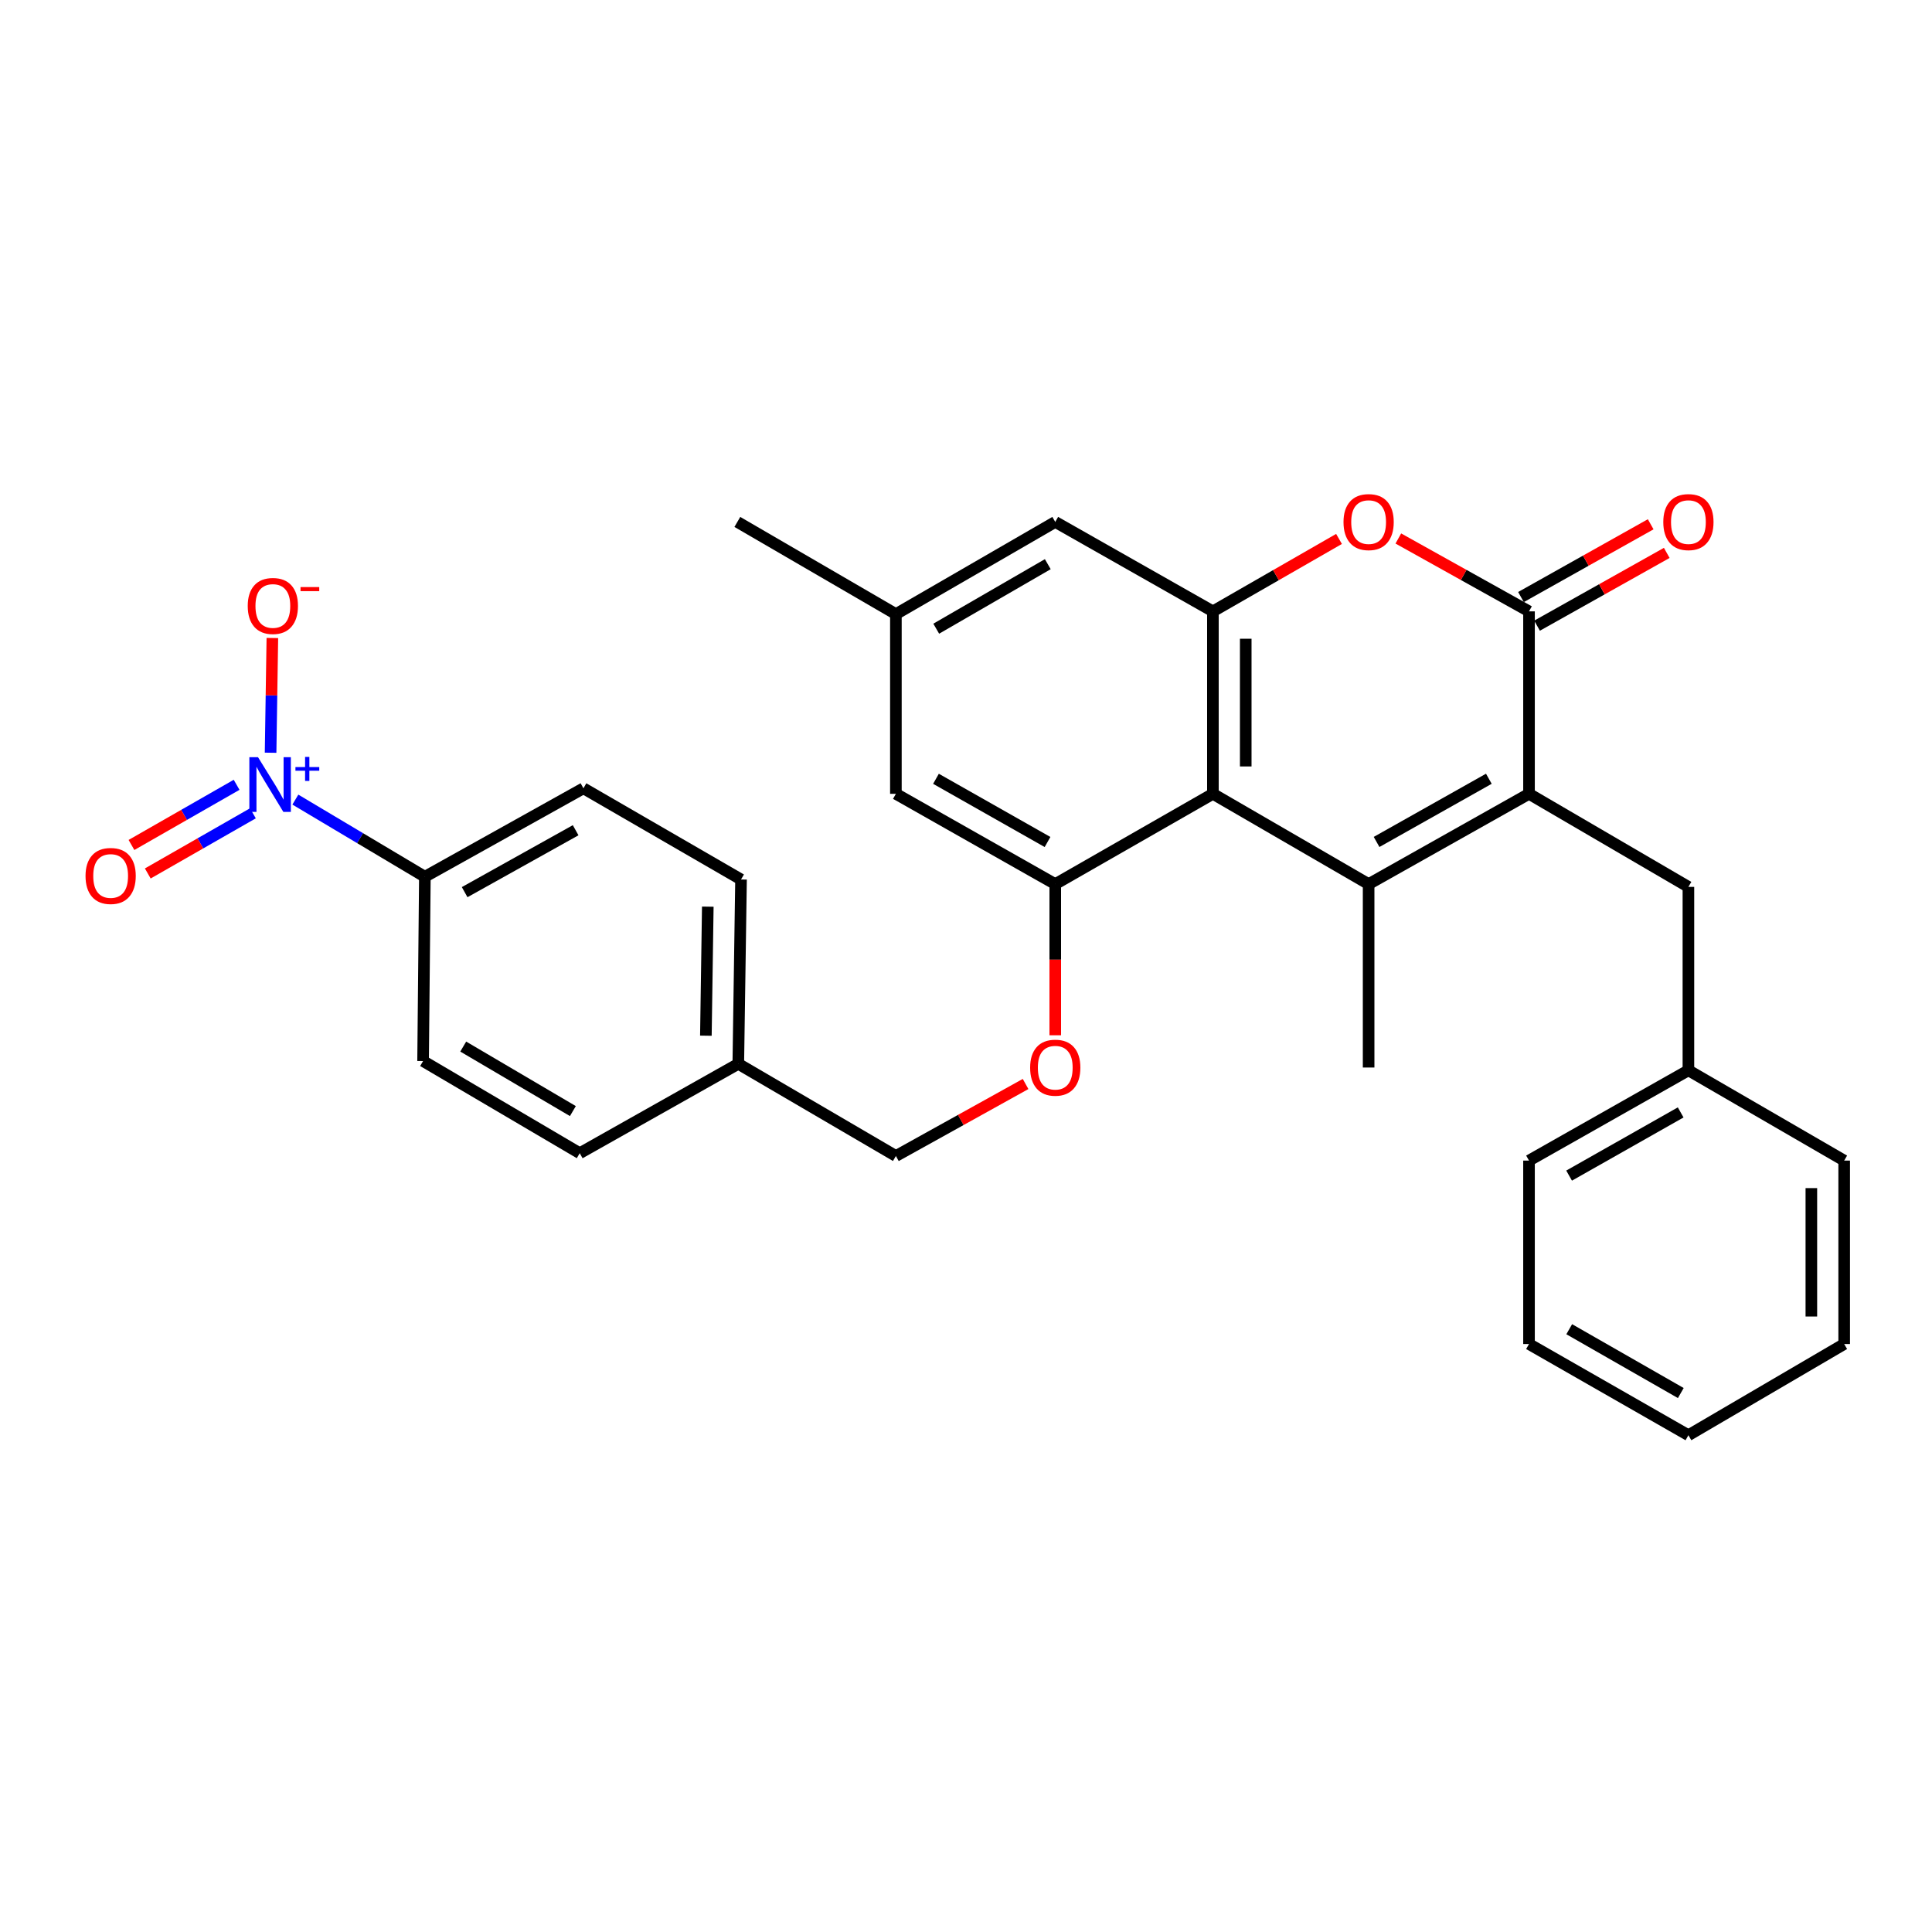 <?xml version='1.0' encoding='iso-8859-1'?>
<svg version='1.1' baseProfile='full'
              xmlns='http://www.w3.org/2000/svg'
                      xmlns:rdkit='http://www.rdkit.org/xml'
                      xmlns:xlink='http://www.w3.org/1999/xlink'
                  xml:space='preserve'
width='1000px' height='1000px' viewBox='0 0 1000 1000'>
<!-- END OF HEADER -->
<rect style='opacity:1.0;fill:#FFFFFF;stroke:none' width='1000' height='1000' x='0' y='0'> </rect>
<path class='bond-0' d='M 708.397,457.609 L 791.412,410.881' style='fill:none;fill-rule:evenodd;stroke:#000000;stroke-width:6px;stroke-linecap:butt;stroke-linejoin:miter;stroke-opacity:1' />
<path class='bond-0' d='M 712.514,435.792 L 770.625,403.082' style='fill:none;fill-rule:evenodd;stroke:#000000;stroke-width:6px;stroke-linecap:butt;stroke-linejoin:miter;stroke-opacity:1' />
<path class='bond-1' d='M 708.397,457.609 L 627.798,410.881' style='fill:none;fill-rule:evenodd;stroke:#000000;stroke-width:6px;stroke-linecap:butt;stroke-linejoin:miter;stroke-opacity:1' />
<path class='bond-18' d='M 708.397,457.609 L 708.397,552.547' style='fill:none;fill-rule:evenodd;stroke:#000000;stroke-width:6px;stroke-linecap:butt;stroke-linejoin:miter;stroke-opacity:1' />
<path class='bond-2' d='M 791.412,410.881 L 791.412,316.442' style='fill:none;fill-rule:evenodd;stroke:#000000;stroke-width:6px;stroke-linecap:butt;stroke-linejoin:miter;stroke-opacity:1' />
<path class='bond-8' d='M 791.412,410.881 L 873.918,459.053' style='fill:none;fill-rule:evenodd;stroke:#000000;stroke-width:6px;stroke-linecap:butt;stroke-linejoin:miter;stroke-opacity:1' />
<path class='bond-4' d='M 627.798,410.881 L 627.798,316.442' style='fill:none;fill-rule:evenodd;stroke:#000000;stroke-width:6px;stroke-linecap:butt;stroke-linejoin:miter;stroke-opacity:1' />
<path class='bond-4' d='M 644.79,396.715 L 644.79,330.608' style='fill:none;fill-rule:evenodd;stroke:#000000;stroke-width:6px;stroke-linecap:butt;stroke-linejoin:miter;stroke-opacity:1' />
<path class='bond-6' d='M 627.798,410.881 L 546.198,457.609' style='fill:none;fill-rule:evenodd;stroke:#000000;stroke-width:6px;stroke-linecap:butt;stroke-linejoin:miter;stroke-opacity:1' />
<path class='bond-14' d='M 795.57,323.852 L 829.14,305.016' style='fill:none;fill-rule:evenodd;stroke:#000000;stroke-width:6px;stroke-linecap:butt;stroke-linejoin:miter;stroke-opacity:1' />
<path class='bond-14' d='M 829.14,305.016 L 862.71,286.179' style='fill:none;fill-rule:evenodd;stroke:#FF0000;stroke-width:6px;stroke-linecap:butt;stroke-linejoin:miter;stroke-opacity:1' />
<path class='bond-14' d='M 787.255,309.033 L 820.825,290.197' style='fill:none;fill-rule:evenodd;stroke:#000000;stroke-width:6px;stroke-linecap:butt;stroke-linejoin:miter;stroke-opacity:1' />
<path class='bond-14' d='M 820.825,290.197 L 854.396,271.361' style='fill:none;fill-rule:evenodd;stroke:#FF0000;stroke-width:6px;stroke-linecap:butt;stroke-linejoin:miter;stroke-opacity:1' />
<path class='bond-30' d='M 791.412,316.442 L 757.593,297.583' style='fill:none;fill-rule:evenodd;stroke:#000000;stroke-width:6px;stroke-linecap:butt;stroke-linejoin:miter;stroke-opacity:1' />
<path class='bond-30' d='M 757.593,297.583 L 723.773,278.723' style='fill:none;fill-rule:evenodd;stroke:#FF0000;stroke-width:6px;stroke-linecap:butt;stroke-linejoin:miter;stroke-opacity:1' />
<path class='bond-3' d='M 152.876,413.871 L 186.395,433.838' style='fill:none;fill-rule:evenodd;stroke:#0000FF;stroke-width:6px;stroke-linecap:butt;stroke-linejoin:miter;stroke-opacity:1' />
<path class='bond-3' d='M 186.395,433.838 L 219.913,453.804' style='fill:none;fill-rule:evenodd;stroke:#000000;stroke-width:6px;stroke-linecap:butt;stroke-linejoin:miter;stroke-opacity:1' />
<path class='bond-9' d='M 140.059,389.612 L 140.516,359.918' style='fill:none;fill-rule:evenodd;stroke:#0000FF;stroke-width:6px;stroke-linecap:butt;stroke-linejoin:miter;stroke-opacity:1' />
<path class='bond-9' d='M 140.516,359.918 L 140.974,330.225' style='fill:none;fill-rule:evenodd;stroke:#FF0000;stroke-width:6px;stroke-linecap:butt;stroke-linejoin:miter;stroke-opacity:1' />
<path class='bond-12' d='M 122.468,406.217 L 95.259,421.787' style='fill:none;fill-rule:evenodd;stroke:#0000FF;stroke-width:6px;stroke-linecap:butt;stroke-linejoin:miter;stroke-opacity:1' />
<path class='bond-12' d='M 95.259,421.787 L 68.051,437.356' style='fill:none;fill-rule:evenodd;stroke:#FF0000;stroke-width:6px;stroke-linecap:butt;stroke-linejoin:miter;stroke-opacity:1' />
<path class='bond-12' d='M 130.907,420.965 L 103.699,436.535' style='fill:none;fill-rule:evenodd;stroke:#0000FF;stroke-width:6px;stroke-linecap:butt;stroke-linejoin:miter;stroke-opacity:1' />
<path class='bond-12' d='M 103.699,436.535 L 76.49,452.104' style='fill:none;fill-rule:evenodd;stroke:#FF0000;stroke-width:6px;stroke-linecap:butt;stroke-linejoin:miter;stroke-opacity:1' />
<path class='bond-5' d='M 627.798,316.442 L 660.435,297.696' style='fill:none;fill-rule:evenodd;stroke:#000000;stroke-width:6px;stroke-linecap:butt;stroke-linejoin:miter;stroke-opacity:1' />
<path class='bond-5' d='M 660.435,297.696 L 693.073,278.95' style='fill:none;fill-rule:evenodd;stroke:#FF0000;stroke-width:6px;stroke-linecap:butt;stroke-linejoin:miter;stroke-opacity:1' />
<path class='bond-11' d='M 627.798,316.442 L 546.198,270.149' style='fill:none;fill-rule:evenodd;stroke:#000000;stroke-width:6px;stroke-linecap:butt;stroke-linejoin:miter;stroke-opacity:1' />
<path class='bond-10' d='M 546.198,457.609 L 546.198,496.731' style='fill:none;fill-rule:evenodd;stroke:#000000;stroke-width:6px;stroke-linecap:butt;stroke-linejoin:miter;stroke-opacity:1' />
<path class='bond-10' d='M 546.198,496.731 L 546.198,535.854' style='fill:none;fill-rule:evenodd;stroke:#FF0000;stroke-width:6px;stroke-linecap:butt;stroke-linejoin:miter;stroke-opacity:1' />
<path class='bond-13' d='M 546.198,457.609 L 463.711,410.881' style='fill:none;fill-rule:evenodd;stroke:#000000;stroke-width:6px;stroke-linecap:butt;stroke-linejoin:miter;stroke-opacity:1' />
<path class='bond-13' d='M 542.2,435.815 L 484.46,403.105' style='fill:none;fill-rule:evenodd;stroke:#000000;stroke-width:6px;stroke-linecap:butt;stroke-linejoin:miter;stroke-opacity:1' />
<path class='bond-7' d='M 219.913,453.804 L 301.985,408.02' style='fill:none;fill-rule:evenodd;stroke:#000000;stroke-width:6px;stroke-linecap:butt;stroke-linejoin:miter;stroke-opacity:1' />
<path class='bond-7' d='M 240.502,461.776 L 297.952,429.727' style='fill:none;fill-rule:evenodd;stroke:#000000;stroke-width:6px;stroke-linecap:butt;stroke-linejoin:miter;stroke-opacity:1' />
<path class='bond-33' d='M 219.913,453.804 L 218.988,549.196' style='fill:none;fill-rule:evenodd;stroke:#000000;stroke-width:6px;stroke-linecap:butt;stroke-linejoin:miter;stroke-opacity:1' />
<path class='bond-21' d='M 873.918,459.053 L 873.918,553.991' style='fill:none;fill-rule:evenodd;stroke:#000000;stroke-width:6px;stroke-linecap:butt;stroke-linejoin:miter;stroke-opacity:1' />
<path class='bond-19' d='M 530.839,561.074 L 497.275,579.707' style='fill:none;fill-rule:evenodd;stroke:#FF0000;stroke-width:6px;stroke-linecap:butt;stroke-linejoin:miter;stroke-opacity:1' />
<path class='bond-19' d='M 497.275,579.707 L 463.711,598.341' style='fill:none;fill-rule:evenodd;stroke:#000000;stroke-width:6px;stroke-linecap:butt;stroke-linejoin:miter;stroke-opacity:1' />
<path class='bond-31' d='M 546.198,270.149 L 463.711,317.858' style='fill:none;fill-rule:evenodd;stroke:#000000;stroke-width:6px;stroke-linecap:butt;stroke-linejoin:miter;stroke-opacity:1' />
<path class='bond-31' d='M 542.333,292.014 L 484.592,325.411' style='fill:none;fill-rule:evenodd;stroke:#000000;stroke-width:6px;stroke-linecap:butt;stroke-linejoin:miter;stroke-opacity:1' />
<path class='bond-15' d='M 463.711,410.881 L 463.711,317.858' style='fill:none;fill-rule:evenodd;stroke:#000000;stroke-width:6px;stroke-linecap:butt;stroke-linejoin:miter;stroke-opacity:1' />
<path class='bond-24' d='M 463.711,317.858 L 381.649,270.149' style='fill:none;fill-rule:evenodd;stroke:#000000;stroke-width:6px;stroke-linecap:butt;stroke-linejoin:miter;stroke-opacity:1' />
<path class='bond-16' d='M 218.988,549.196 L 300.068,596.896' style='fill:none;fill-rule:evenodd;stroke:#000000;stroke-width:6px;stroke-linecap:butt;stroke-linejoin:miter;stroke-opacity:1' />
<path class='bond-16' d='M 239.766,541.705 L 296.522,575.096' style='fill:none;fill-rule:evenodd;stroke:#000000;stroke-width:6px;stroke-linecap:butt;stroke-linejoin:miter;stroke-opacity:1' />
<path class='bond-17' d='M 301.985,408.02 L 383.556,455.22' style='fill:none;fill-rule:evenodd;stroke:#000000;stroke-width:6px;stroke-linecap:butt;stroke-linejoin:miter;stroke-opacity:1' />
<path class='bond-20' d='M 463.711,598.341 L 382.14,550.64' style='fill:none;fill-rule:evenodd;stroke:#000000;stroke-width:6px;stroke-linecap:butt;stroke-linejoin:miter;stroke-opacity:1' />
<path class='bond-22' d='M 382.14,550.64 L 300.068,596.896' style='fill:none;fill-rule:evenodd;stroke:#000000;stroke-width:6px;stroke-linecap:butt;stroke-linejoin:miter;stroke-opacity:1' />
<path class='bond-23' d='M 382.14,550.64 L 383.556,455.22' style='fill:none;fill-rule:evenodd;stroke:#000000;stroke-width:6px;stroke-linecap:butt;stroke-linejoin:miter;stroke-opacity:1' />
<path class='bond-23' d='M 365.362,536.075 L 366.353,469.281' style='fill:none;fill-rule:evenodd;stroke:#000000;stroke-width:6px;stroke-linecap:butt;stroke-linejoin:miter;stroke-opacity:1' />
<path class='bond-25' d='M 873.918,553.991 L 791.412,600.719' style='fill:none;fill-rule:evenodd;stroke:#000000;stroke-width:6px;stroke-linecap:butt;stroke-linejoin:miter;stroke-opacity:1' />
<path class='bond-25' d='M 869.916,575.786 L 812.162,608.496' style='fill:none;fill-rule:evenodd;stroke:#000000;stroke-width:6px;stroke-linecap:butt;stroke-linejoin:miter;stroke-opacity:1' />
<path class='bond-26' d='M 873.918,553.991 L 954.545,600.719' style='fill:none;fill-rule:evenodd;stroke:#000000;stroke-width:6px;stroke-linecap:butt;stroke-linejoin:miter;stroke-opacity:1' />
<path class='bond-28' d='M 791.412,600.719 L 791.412,695.667' style='fill:none;fill-rule:evenodd;stroke:#000000;stroke-width:6px;stroke-linecap:butt;stroke-linejoin:miter;stroke-opacity:1' />
<path class='bond-27' d='M 954.545,600.719 L 954.545,695.667' style='fill:none;fill-rule:evenodd;stroke:#000000;stroke-width:6px;stroke-linecap:butt;stroke-linejoin:miter;stroke-opacity:1' />
<path class='bond-27' d='M 937.553,614.962 L 937.553,681.425' style='fill:none;fill-rule:evenodd;stroke:#000000;stroke-width:6px;stroke-linecap:butt;stroke-linejoin:miter;stroke-opacity:1' />
<path class='bond-29' d='M 954.545,695.667 L 873.918,742.867' style='fill:none;fill-rule:evenodd;stroke:#000000;stroke-width:6px;stroke-linecap:butt;stroke-linejoin:miter;stroke-opacity:1' />
<path class='bond-32' d='M 791.412,695.667 L 873.918,742.867' style='fill:none;fill-rule:evenodd;stroke:#000000;stroke-width:6px;stroke-linecap:butt;stroke-linejoin:miter;stroke-opacity:1' />
<path class='bond-32' d='M 812.226,687.998 L 869.98,721.038' style='fill:none;fill-rule:evenodd;stroke:#000000;stroke-width:6px;stroke-linecap:butt;stroke-linejoin:miter;stroke-opacity:1' />
<path  class='atom-4' d='M 133.545 391.925
L 142.825 406.925
Q 143.745 408.405, 145.225 411.085
Q 146.705 413.765, 146.785 413.925
L 146.785 391.925
L 150.545 391.925
L 150.545 420.245
L 146.665 420.245
L 136.705 403.845
Q 135.545 401.925, 134.305 399.725
Q 133.105 397.525, 132.745 396.845
L 132.745 420.245
L 129.065 420.245
L 129.065 391.925
L 133.545 391.925
' fill='#0000FF'/>
<path  class='atom-4' d='M 152.921 397.03
L 157.911 397.03
L 157.911 391.776
L 160.128 391.776
L 160.128 397.03
L 165.25 397.03
L 165.25 398.931
L 160.128 398.931
L 160.128 404.211
L 157.911 404.211
L 157.911 398.931
L 152.921 398.931
L 152.921 397.03
' fill='#0000FF'/>
<path  class='atom-6' d='M 695.397 270.229
Q 695.397 263.429, 698.757 259.629
Q 702.117 255.829, 708.397 255.829
Q 714.677 255.829, 718.037 259.629
Q 721.397 263.429, 721.397 270.229
Q 721.397 277.109, 717.997 281.029
Q 714.597 284.909, 708.397 284.909
Q 702.157 284.909, 698.757 281.029
Q 695.397 277.149, 695.397 270.229
M 708.397 281.709
Q 712.717 281.709, 715.037 278.829
Q 717.397 275.909, 717.397 270.229
Q 717.397 264.669, 715.037 261.869
Q 712.717 259.029, 708.397 259.029
Q 704.077 259.029, 701.717 261.829
Q 699.397 264.629, 699.397 270.229
Q 699.397 275.949, 701.717 278.829
Q 704.077 281.709, 708.397 281.709
' fill='#FF0000'/>
<path  class='atom-10' d='M 128.23 313.643
Q 128.23 306.843, 131.59 303.043
Q 134.95 299.243, 141.23 299.243
Q 147.51 299.243, 150.87 303.043
Q 154.23 306.843, 154.23 313.643
Q 154.23 320.523, 150.83 324.443
Q 147.43 328.323, 141.23 328.323
Q 134.99 328.323, 131.59 324.443
Q 128.23 320.563, 128.23 313.643
M 141.23 325.123
Q 145.55 325.123, 147.87 322.243
Q 150.23 319.323, 150.23 313.643
Q 150.23 308.083, 147.87 305.283
Q 145.55 302.443, 141.23 302.443
Q 136.91 302.443, 134.55 305.243
Q 132.23 308.043, 132.23 313.643
Q 132.23 319.363, 134.55 322.243
Q 136.91 325.123, 141.23 325.123
' fill='#FF0000'/>
<path  class='atom-10' d='M 155.55 303.866
L 165.239 303.866
L 165.239 305.978
L 155.55 305.978
L 155.55 303.866
' fill='#FF0000'/>
<path  class='atom-11' d='M 533.198 552.627
Q 533.198 545.827, 536.558 542.027
Q 539.918 538.227, 546.198 538.227
Q 552.478 538.227, 555.838 542.027
Q 559.198 545.827, 559.198 552.627
Q 559.198 559.507, 555.798 563.427
Q 552.398 567.307, 546.198 567.307
Q 539.958 567.307, 536.558 563.427
Q 533.198 559.547, 533.198 552.627
M 546.198 564.107
Q 550.518 564.107, 552.838 561.227
Q 555.198 558.307, 555.198 552.627
Q 555.198 547.067, 552.838 544.267
Q 550.518 541.427, 546.198 541.427
Q 541.878 541.427, 539.518 544.227
Q 537.198 547.027, 537.198 552.627
Q 537.198 558.347, 539.518 561.227
Q 541.878 564.107, 546.198 564.107
' fill='#FF0000'/>
<path  class='atom-13' d='M 44.271 453.393
Q 44.271 446.593, 47.631 442.793
Q 50.991 438.993, 57.271 438.993
Q 63.551 438.993, 66.911 442.793
Q 70.271 446.593, 70.271 453.393
Q 70.271 460.273, 66.871 464.193
Q 63.471 468.073, 57.271 468.073
Q 51.031 468.073, 47.631 464.193
Q 44.271 460.313, 44.271 453.393
M 57.271 464.873
Q 61.591 464.873, 63.911 461.993
Q 66.271 459.073, 66.271 453.393
Q 66.271 447.833, 63.911 445.033
Q 61.591 442.193, 57.271 442.193
Q 52.951 442.193, 50.591 444.993
Q 48.271 447.793, 48.271 453.393
Q 48.271 459.113, 50.591 461.993
Q 52.951 464.873, 57.271 464.873
' fill='#FF0000'/>
<path  class='atom-15' d='M 860.918 270.229
Q 860.918 263.429, 864.278 259.629
Q 867.638 255.829, 873.918 255.829
Q 880.198 255.829, 883.558 259.629
Q 886.918 263.429, 886.918 270.229
Q 886.918 277.109, 883.518 281.029
Q 880.118 284.909, 873.918 284.909
Q 867.678 284.909, 864.278 281.029
Q 860.918 277.149, 860.918 270.229
M 873.918 281.709
Q 878.238 281.709, 880.558 278.829
Q 882.918 275.909, 882.918 270.229
Q 882.918 264.669, 880.558 261.869
Q 878.238 259.029, 873.918 259.029
Q 869.598 259.029, 867.238 261.829
Q 864.918 264.629, 864.918 270.229
Q 864.918 275.949, 867.238 278.829
Q 869.598 281.709, 873.918 281.709
' fill='#FF0000'/>
</svg>
